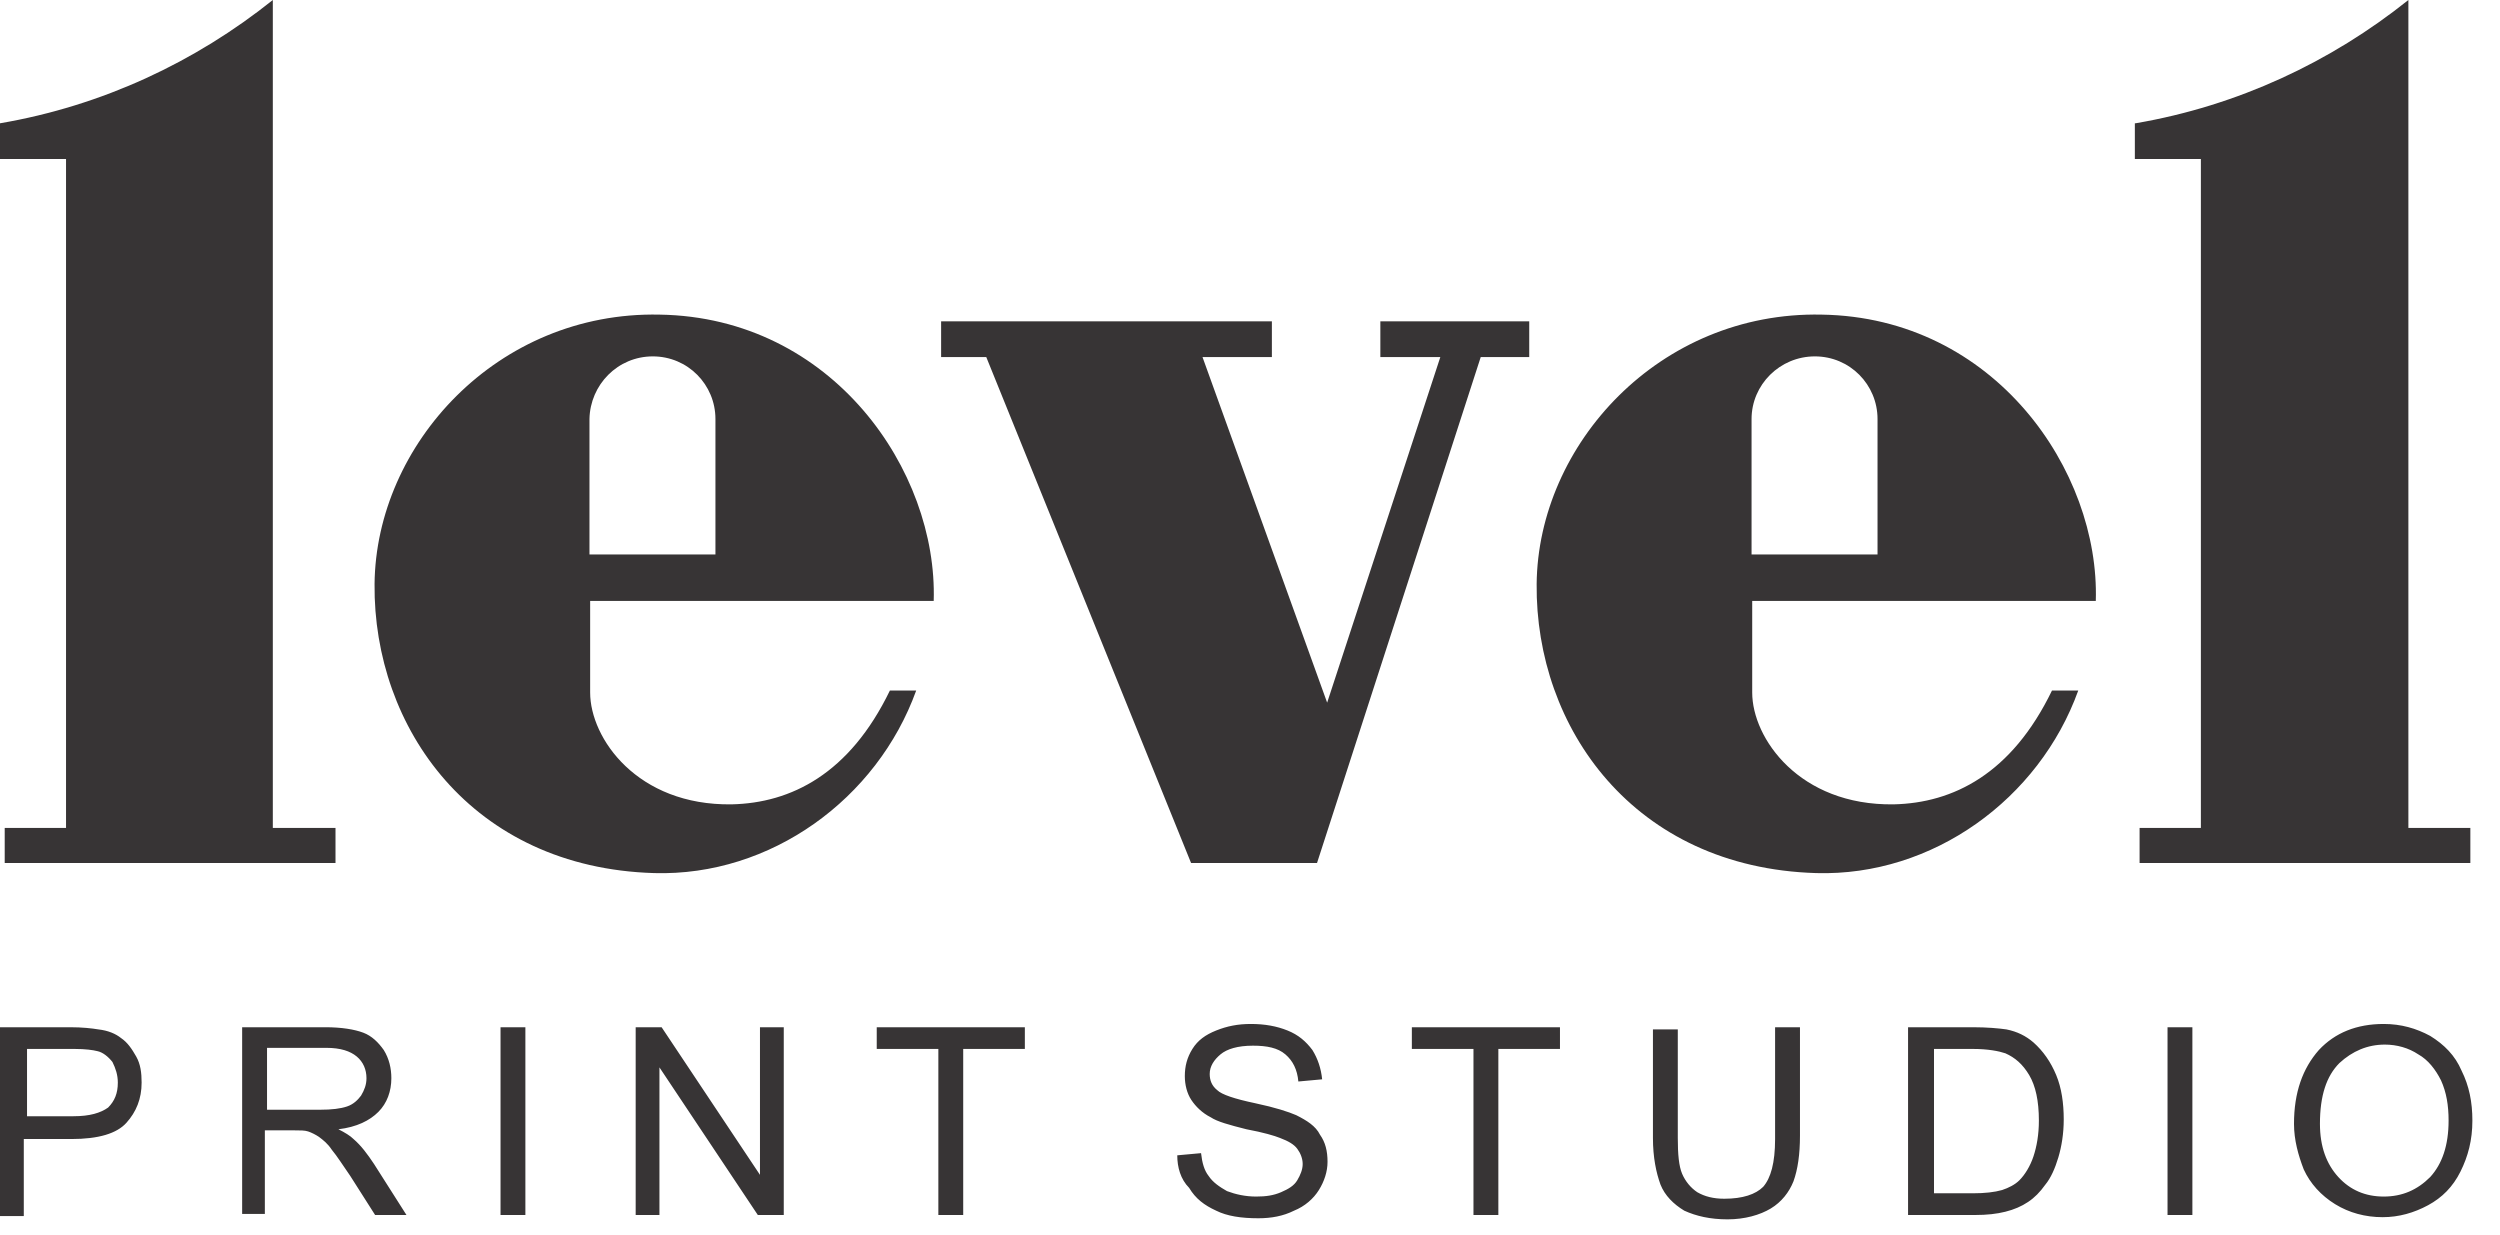 <svg width="85" height="42" viewBox="0 0 85 42" fill="none" xmlns="http://www.w3.org/2000/svg">
<path d="M78.878 38.21C78.878 38.985 79.099 39.576 79.503 40.019C79.907 40.461 80.422 40.683 81.047 40.683C81.672 40.683 82.186 40.461 82.627 40.019C83.032 39.576 83.252 38.948 83.252 38.1C83.252 37.583 83.179 37.14 82.995 36.734C82.811 36.365 82.554 36.033 82.223 35.849C81.892 35.627 81.488 35.516 81.084 35.516C80.495 35.516 79.981 35.738 79.54 36.144C79.099 36.587 78.878 37.251 78.878 38.21ZM77.996 38.21C77.996 37.14 78.29 36.328 78.841 35.701C79.393 35.111 80.128 34.815 81.047 34.815C81.635 34.815 82.15 34.963 82.627 35.221C83.105 35.517 83.473 35.886 83.693 36.402C83.951 36.919 84.061 37.472 84.061 38.1C84.061 38.764 83.914 39.317 83.656 39.834C83.399 40.351 83.032 40.72 82.554 40.978C82.076 41.236 81.561 41.384 81.01 41.384C80.422 41.384 79.871 41.236 79.393 40.941C78.915 40.646 78.547 40.24 78.327 39.76C78.143 39.281 77.996 38.764 77.996 38.21ZM73.696 41.31V34.926H74.541V41.31H73.696ZM65.72 40.572H67.079C67.484 40.572 67.815 40.535 68.072 40.461C68.293 40.388 68.513 40.277 68.66 40.129C68.844 39.945 69.028 39.65 69.138 39.317C69.248 38.985 69.322 38.579 69.322 38.1C69.322 37.435 69.211 36.919 68.991 36.55C68.77 36.181 68.513 35.959 68.182 35.812C67.962 35.738 67.594 35.664 67.079 35.664H65.756V40.572H65.72ZM64.874 41.31V34.926H67.079C67.557 34.926 67.962 34.963 68.219 35C68.587 35.074 68.88 35.221 69.138 35.443C69.469 35.738 69.726 36.107 69.91 36.55C70.094 36.992 70.167 37.509 70.167 38.063C70.167 38.542 70.094 38.985 69.983 39.354C69.873 39.723 69.726 40.055 69.542 40.277C69.358 40.535 69.175 40.72 68.954 40.867C68.734 41.015 68.476 41.126 68.182 41.199C67.888 41.273 67.557 41.31 67.153 41.31H64.874ZM60.353 34.926H61.199V38.616C61.199 39.244 61.125 39.76 60.978 40.166C60.831 40.535 60.574 40.867 60.206 41.089C59.839 41.31 59.324 41.458 58.736 41.458C58.148 41.458 57.67 41.347 57.266 41.163C56.898 40.941 56.604 40.646 56.457 40.277C56.31 39.871 56.2 39.354 56.2 38.69V35H57.045V38.69C57.045 39.244 57.082 39.65 57.192 39.908C57.302 40.166 57.486 40.388 57.707 40.535C57.964 40.683 58.258 40.757 58.626 40.757C59.251 40.757 59.691 40.609 59.949 40.351C60.206 40.055 60.353 39.539 60.353 38.727V34.926ZM50.098 41.31V35.664H48.003V34.926H53.039V35.664H50.944V41.31H50.098ZM40.027 39.281L40.836 39.207C40.873 39.539 40.946 39.797 41.093 39.982C41.24 40.203 41.461 40.351 41.718 40.498C42.012 40.609 42.343 40.683 42.71 40.683C43.041 40.683 43.298 40.646 43.556 40.535C43.813 40.424 43.997 40.314 44.107 40.129C44.217 39.945 44.291 39.76 44.291 39.576C44.291 39.391 44.217 39.207 44.107 39.059C43.997 38.911 43.813 38.801 43.519 38.69C43.335 38.616 42.968 38.505 42.38 38.395C41.791 38.247 41.387 38.136 41.167 37.989C40.873 37.841 40.652 37.62 40.505 37.398C40.358 37.177 40.284 36.882 40.284 36.587C40.284 36.255 40.358 35.959 40.542 35.664C40.726 35.369 40.983 35.184 41.35 35.037C41.718 34.889 42.086 34.815 42.527 34.815C43.004 34.815 43.409 34.889 43.776 35.037C44.144 35.184 44.401 35.406 44.622 35.701C44.805 35.996 44.916 36.328 44.953 36.697L44.144 36.771C44.107 36.365 43.96 36.07 43.703 35.849C43.446 35.627 43.078 35.553 42.6 35.553C42.086 35.553 41.718 35.664 41.497 35.849C41.277 36.033 41.13 36.255 41.13 36.513C41.13 36.734 41.203 36.919 41.387 37.066C41.534 37.214 41.975 37.362 42.674 37.509C43.372 37.657 43.813 37.804 44.07 37.915C44.438 38.1 44.732 38.284 44.879 38.579C45.063 38.838 45.136 39.133 45.136 39.502C45.136 39.834 45.026 40.166 44.842 40.461C44.658 40.757 44.364 41.015 43.997 41.163C43.629 41.347 43.225 41.421 42.784 41.421C42.196 41.421 41.718 41.347 41.35 41.163C40.946 40.978 40.652 40.757 40.431 40.388C40.138 40.092 40.027 39.686 40.027 39.281ZM31.904 41.31V35.664H29.809V34.926H34.845V35.664H32.749V41.31H31.904ZM21.613 41.31V34.926H22.495L25.839 39.945V34.926H26.648V41.31H25.766L22.421 36.291V41.31H21.613ZM17.018 41.31V34.926H17.863V41.31H17.018ZM9.079 37.731H10.88C11.284 37.731 11.578 37.694 11.799 37.62C12.019 37.546 12.166 37.398 12.276 37.251C12.387 37.066 12.46 36.882 12.46 36.66C12.46 36.365 12.35 36.107 12.13 35.922C11.909 35.738 11.578 35.627 11.1 35.627H9.079V37.731ZM8.233 41.31V34.926H11.063C11.615 34.926 12.056 35 12.35 35.111C12.644 35.221 12.865 35.443 13.048 35.701C13.232 35.996 13.306 36.328 13.306 36.66C13.306 37.103 13.159 37.509 12.865 37.804C12.57 38.1 12.129 38.321 11.505 38.395C11.725 38.505 11.909 38.616 12.019 38.727C12.277 38.948 12.497 39.244 12.717 39.576L13.82 41.31H12.754L11.909 39.982C11.652 39.613 11.468 39.317 11.284 39.096C11.137 38.875 10.99 38.764 10.843 38.653C10.733 38.579 10.586 38.505 10.475 38.469C10.365 38.432 10.218 38.432 9.998 38.432H9.005V41.273H8.233V41.31ZM0.845 37.952H2.499C3.051 37.952 3.418 37.841 3.676 37.657C3.896 37.435 4.006 37.177 4.006 36.808C4.006 36.55 3.933 36.328 3.823 36.107C3.676 35.922 3.492 35.775 3.308 35.738C3.161 35.701 2.904 35.664 2.536 35.664H0.919V37.952H0.845ZM0 41.31V34.926H2.389C2.793 34.926 3.124 34.963 3.345 35C3.676 35.037 3.933 35.147 4.117 35.295C4.337 35.443 4.484 35.664 4.631 35.922C4.778 36.181 4.815 36.476 4.815 36.808C4.815 37.362 4.631 37.804 4.3 38.173C3.97 38.542 3.345 38.727 2.426 38.727H0.809V41.347H0V41.31Z" fill="#373435"/>
<path fill-rule="evenodd" clip-rule="evenodd" d="M22.195 12.117C23.386 12.117 24.325 13.079 24.325 14.247V14.27V18.851H20.042V14.27V14.247C20.065 13.079 21.004 12.117 22.195 12.117ZM61.706 12.117C62.897 12.117 63.836 13.079 63.836 14.247V14.27V18.851H59.553V14.27V14.247C59.553 13.079 60.515 12.117 61.706 12.117ZM52.246 19.858C52.2 24.737 55.544 29.501 61.751 29.685C65.714 29.799 69.333 27.165 70.661 23.477H69.768C68.394 26.318 66.401 27.303 64.385 27.348C61.179 27.394 59.575 25.104 59.575 23.546V20.431H71.257C71.394 16.011 67.821 10.788 61.935 10.697C56.415 10.582 52.292 15.117 52.246 19.858ZM9.276 28.15V0C6.642 2.107 3.482 3.596 0 4.192V5.406H2.245V28.15H0.16V29.341H11.407V28.15H9.276ZM81.885 28.15V0C79.251 2.107 76.09 3.596 72.608 4.192H72.585V5.406H74.83V28.15H72.746V29.341H83.992V28.15H81.885ZM45.123 23.89L40.885 12.14H43.244V10.926H31.998V12.14H33.533L40.496 29.341H44.779L50.345 12.14H51.994V10.926H46.932V12.14H48.971L45.123 23.89ZM12.735 19.858C12.689 24.737 16.033 29.501 22.241 29.685C26.203 29.799 29.822 27.165 31.151 23.477H30.257C28.883 26.318 26.89 27.303 24.875 27.348C21.668 27.394 20.065 25.104 20.065 23.546V20.431H31.746C31.884 16.011 28.31 10.788 22.424 10.697C16.904 10.582 12.781 15.117 12.735 19.858Z" fill="#373435"/>
</svg>

